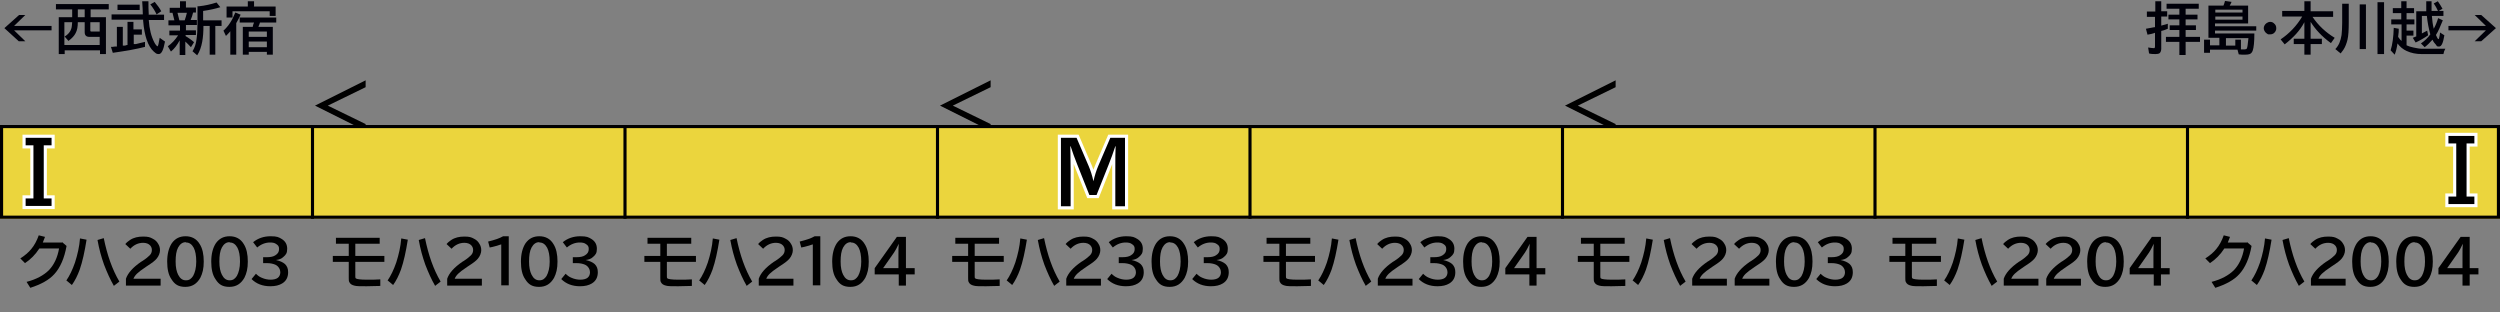 <?xml version="1.0" encoding="UTF-8"?>
<svg xmlns="http://www.w3.org/2000/svg" version="1.1" viewBox="0 0 800 100">
  <rect x="0" y="0" width="800" height="100" fill="#808080" stroke="none"/>
  <defs>
    <style>
      .cls-1 {
        fill: #000009;
      }

      .cls-2 {
        fill: #ebd53d;
      }

      .cls-3 {
        stroke: #000;
      }

      .cls-3, .cls-4 {
        fill: none;
      }

      .cls-4 {
        stroke: #fff;
        stroke-miterlimit: 10;
        stroke-width: 2px;
      }
    </style>
  </defs>
  <!-- Generator: Adobe Illustrator 28.7.4, SVG Export Plug-In . SVG Version: 1.2.0 Build 166)  -->
  <g>
    <g id="_レイヤー_1" data-name="レイヤー_1">
      <g id="_パンタ" data-name="パンタ">
        <path d="M317,25.7v2.2l-12.1,5.9,12.1,5.9v2.2l-16.2-8.1,16.2-8.1Z"/>
        <path d="M517,25.7v2.2l-12.1,5.9,12.1,5.9v2.2l-16.2-8.1,16.2-8.1Z"/>
        <path d="M117,25.7v2.2l-12.1,5.9,12.1,5.9v2.2l-16.2-8.1,16.2-8.1Z"/>
      </g>
      <g id="_塗り" data-name="塗り">
        <rect class="cls-2" x="700" y="40" width="100" height="30"/>
        <rect class="cls-2" y="40" width="100" height="30"/>
        <rect class="cls-2" x="100" y="40" width="100" height="30"/>
        <rect class="cls-2" x="200" y="40" width="100" height="30"/>
        <rect class="cls-2" x="400" y="40" width="100" height="30"/>
        <rect class="cls-2" x="500" y="40" width="100" height="30"/>
        <rect class="cls-2" x="600" y="40" width="100" height="30"/>
        <rect class="cls-2" x="300" y="40" width="100" height="30"/>
      </g>
      <g id="_編成外罫線" data-name="編成外罫線">
        <path d="M799,41v28H1v-28h798M800,40H0v30h800v-30h0Z"/>
        <line class="cls-3" x1="100" y1="40" x2="100" y2="70"/>
        <line class="cls-3" x1="200" y1="40" x2="200" y2="70"/>
        <line class="cls-3" x1="300" y1="40" x2="300" y2="70"/>
        <line class="cls-3" x1="400" y1="40" x2="400" y2="70"/>
        <line class="cls-3" x1="500" y1="40" x2="500" y2="70"/>
        <line class="cls-3" x1="600" y1="40" x2="600" y2="70"/>
        <line class="cls-3" x1="700" y1="40" x2="700" y2="70"/>
      </g>
      <g id="_テキスト" data-name="テキスト">
        <g>
          <path class="cls-1" d="M6,4.8h2.1l-3.6,3.5h12v1.4H4.5l3.6,3.5h-2.1L1.4,9l4.7-4.2Z"/>
          <path class="cls-1" d="M23.1,5.5v-2.5h-5.2v-1.7h16.9v1.7h-5.8v2.5h4.9v11.8h-1.9v-1.2h-11.3v1.2h-1.9V5.5h4.4ZM23.1,7.1h-2.5v7.3h11.3v-2.6h-3.3c-1,0-1.5-.5-1.5-1.5v-3.2h-2.2c0,1.4-.2,2.6-.7,3.5-.4.8-1.1,1.6-2.3,2.5l-1.2-1.4c1.1-.7,1.8-1.5,2.1-2.5.2-.5.2-1.2.3-2.1ZM24.9,5.5h2.2v-2.5h-2.2v2.5ZM28.9,7.1v2.7c0,.2.1.3.3.3h2.7v-3h-3Z"/>
          <path class="cls-1" d="M47.5,4.7h5v1.7h-4.9c.2,2.9.8,5.3,1.8,7.2.2.4.4.7.7,1,.1.2.2.2.3.2.2,0,.4-.9.7-2.7l1.7,1.2c-.5,2.7-1.1,4-2,4s-.9-.3-1.6-.8c-.9-.8-1.7-2.1-2.3-3.9-.5-1.5-.9-3.5-1.1-6v-.3h-10.1v-1.7h10c0-1.2-.1-2.6-.2-4.2h2c0,1.5,0,2.9.1,4.2ZM42.8,9.4h2.6v1.7h-2.6v3h.7c1.1-.3,2.1-.5,2.9-.7v1.6c-2.7.7-6.1,1.3-10.3,1.9l-.6-1.9c.4,0,.8,0,1.2-.1h.7v-6.3h1.9v6h.7c.4-.2.7-.2.8-.2v-7.4h1.9v2.4ZM37.6,1.5h7.1v1.7h-7.1v-1.7ZM50.1,4.6c-.5-1.1-1.2-2.2-2-3.2l1.4-.8c.8,1,1.6,2,2.1,3l-1.5,1Z"/>
          <path class="cls-1" d="M59.3,11.5c.8.5,1.8,1.1,2.8,2l-1,1.6c-.7-.7-1.3-1.4-1.8-1.8v4.3h-1.8v-4.7c-.8,1.5-1.7,2.7-2.8,3.6l-1-1.7c1.3-.9,2.4-2.1,3.3-3.5h-2.8v-1.5h3.4v-1.7h-3.7v-1.6h1.9c-.2-.7-.4-1.6-.6-2.4h-.9v-1.6h3.3V.4h1.9v2h3.2v1.6h-.9c-.2.9-.5,1.7-.8,2.4h2v1.6h-3.5v1.7h3.2v1.5h-3.2ZM56.8,4.1c.2.7.4,1.5.6,2.4h1.7c.3-.8.5-1.6.7-2.4h-3ZM65.1,8.3c0,1.8-.1,3.5-.4,5.1-.3,1.6-.8,3.1-1.6,4.3l-1.5-1.3c.7-1.1,1.1-2.3,1.3-3.9.2-1.3.3-3,.3-5V2c.1,0,.3,0,.5,0,1.9-.2,3.7-.6,5.6-1.2l1.2,1.5c-1.6.5-3.4.9-5.5,1.2v3h5.9v1.8h-2v9.2h-1.8v-9.2h-2.1Z"/>
          <path class="cls-1" d="M75.6,7.5v10h-1.9v-7.5c-.4.5-.9,1-1.4,1.5l-.8-1.7c1.6-1.4,2.8-3.3,3.8-5.8l1.7.7c-.4.9-.9,1.8-1.4,2.7ZM81.2,2.1h7v3h-1.9v-1.5h-11.9v2h-1.9v-3.5h6.8V.4h2v1.6ZM82.8,8.6h4.5v8.9h-1.9v-.9h-5.8v.9h-1.9v-8.9h3.2c0,0,0-.1,0-.2.1-.4.2-.8.4-1.2h-4.6v-1.6h11.7v1.6h-5.2c-.2.5-.3,1-.5,1.3h0ZM85.4,10.1h-5.8v1.7h5.8v-1.7ZM79.6,13.3v1.8h5.8v-1.8h-5.8Z"/>
        </g>
        <g>
          <path class="cls-1" d="M689.7,3.7V.4h1.9v3.2h1.9v1.7h-1.9v2.9c.7-.2,1.4-.4,2.1-.6v1.6c-.9.4-1.6.6-2.1.7v5.7c0,.6-.2,1.1-.5,1.4-.3.2-.7.3-1.3.3s-1.5,0-2.1-.2l-.3-1.9c.8.1,1.3.2,1.7.2s.4,0,.4-.1.1-.2.1-.4v-4.4c-.9.3-1.7.5-2.4.6l-.5-1.9c1.1-.2,2.1-.4,2.7-.5,0,0,.1,0,.2,0v-3.3h-2.6v-1.7h2.6ZM699.4,2.8v1.9h3.8v1.5h-3.8v1.9h3.3v1.5h-3.3v2.2h4.6v1.6h-4.6v4.2h-2v-4.2h-4.3v-1.6h4.3v-2.2h-3.1v-1.5h3.1v-1.9h-3.5v-1.5h3.5v-1.9h-4.1v-1.6h10.3v1.6h-4.2Z"/>
          <path class="cls-1" d="M711.5,1.8c.2-.5.4-1,.5-1.5l2.1.3c-.2.5-.4.9-.6,1.2h5.9v5.7h-10.6v.9h13.2v1.4h-13.2v.9h12.6c0,2.7-.2,4.5-.5,5.4-.2.6-.5,1-1,1.2-.3.1-.8.2-1.5.2s-1.4,0-2-.1l-.4-1.5h-8.8v1h-1.9v-4.2h1.9v1.8h3v-2.4h-3.5V1.8h4.6ZM708.9,3.1v.9h8.7v-.9h-8.7ZM708.9,5.3v1h8.7v-1h-8.7ZM715.3,14.5v-1.8h1.8v3.1c.5,0,.9,0,1.2,0s.6-.1.7-.3c.2-.4.3-1.5.5-3.3h-7.2v2.4h3Z"/>
          <path class="cls-1" d="M726.5,7c.5,0,.9.2,1.2.5.5.4.7.9.7,1.5s-.1.7-.3,1.1c-.4.6-.9.9-1.7.9s-.6,0-.9-.2c-.2-.1-.4-.3-.6-.5-.3-.4-.5-.8-.5-1.3s.3-1.2.9-1.6c.3-.2.7-.4,1.1-.4Z"/>
          <path class="cls-1" d="M740,5.4c1.9,2.8,4.3,5,7.1,6.7l-1.2,1.7c-2.9-2.1-5-4.4-6.5-6.8v5.4h3.6v1.7h-3.6v3.4h-2v-3.4h-3.4v-1.7h3.4v-5.3c-1.4,2.7-3.6,5-6.3,7.1l-1.3-1.6c2.8-1.9,5.1-4.3,6.9-7.3h-6.4v-1.8h7.1V.4h2v3.2h7.2v1.8h-6.5Z"/>
          <path class="cls-1" d="M749.5,1.2h2.1v5.9c0,2.5-.1,4.3-.4,5.6-.3,1.2-.7,2.3-1.3,3.2-.2.3-.5.7-.9,1.2l-1.7-1.4c1.1-1.1,1.7-2.6,2-4.5.1-1,.2-2.3.2-3.9V1.2ZM755.1,1.4h2v14.3h-2V1.4ZM760.8.7h2.1v16.6h-2.1V.7Z"/>
          <path class="cls-1" d="M770.1,14.5c.6.3,1.3.5,2.2.7,1,.2,1.9.4,2.7.4h7.5c-.3.5-.5,1.1-.6,1.7h-7c-1.7,0-3.3-.3-4.8-1-1.1-.5-2.1-1.3-2.9-2.4-.2,1.4-.5,2.6-.9,3.6l-1.3-1.4c.6-1.9.9-4.2,1-7.2l1.6.3c0,.6,0,1.4-.2,2.6.3.4.6.9,1.1,1.3v-5.3h-3.3v-1.6h3.2v-2h-2.7v-1.6h2.7V.4h1.7v2.2h2.4v1.6h-2.4v2h2.5v1.6h-2.5v2h2.2v1.6h-2.2v3ZM773.2,11.6V3.6h3.2c0-.8,0-1.9,0-3.2h1.7c0,1,0,1.9,0,2.7v.4h3.8v1.6h-3.7c.1,1.5.3,2.9.6,4.1.5-.9,1-2,1.4-3.4l1.5.7c-.8,2-1.5,3.6-2.2,4.7.4.9.6,1.3.8,1.3s.1-.1.2-.3c.1-.5.3-1.1.3-1.8l1.4.9c-.4,2.4-.9,3.6-1.7,3.6s-.7-.2-1-.6c-.4-.4-.8-.9-1.1-1.6-.8.9-1.6,1.7-2.5,2.4l-1.2-1.2c1.2-.8,2.2-1.8,3-2.9-.5-1.8-.9-3.8-1.1-5.9h-1.6v5.6c.5-.3,1.1-.6,1.7-.9l.3,1.5c-1.3.9-2.7,1.7-4,2.3l-.9-1.5c.4-.2.8-.3,1.2-.5ZM780.2,3.6c-.4-.9-.9-1.8-1.4-2.5l1.3-.7c.5.7,1,1.5,1.5,2.4l-1.4.8Z"/>
          <path class="cls-1" d="M791.9,4.8h2.1l4.7,4.2-4.7,4.2h-2.1l3.6-3.5h-12v-1.4h12l-3.6-3.5Z"/>
        </g>
        <g>
          <path d="M19.9,77.5l1.4,1.2c-.7,3.9-2,6.9-3.9,9-1.7,1.9-4.3,3.3-7.7,4.4l-1.2-1.9c3.1-.8,5.5-2.1,7.2-3.8,1.6-1.7,2.7-4,3.2-6.9h-6.3c-1.3,2-2.8,3.5-4.6,4.7l-1.5-1.5c1.4-.9,2.6-1.9,3.5-3,1-1.2,1.8-2.7,2.4-4.4l2,.5c-.2.6-.5,1.2-.7,1.8h6.1Z"/>
          <path d="M21.2,89.8c1.1-1.6,2-3.5,2.8-5.8.8-2.5,1.4-5.1,1.6-7.7l2.1.4c-.6,3.8-1.3,7-2.2,9.6-.7,1.9-1.5,3.5-2.5,4.9l-1.8-1.5ZM36.4,91.4c-1.1-1.9-2.1-4.1-3.1-6.7-.9-2.5-1.6-5.1-2.1-7.9l2-.6c1.1,5.4,2.7,10,5,13.9l-1.8,1.4Z"/>
          <path d="M40.3,91.3v-2.1c.6-1.8,2.2-3.6,4.8-5.4l.5-.3c1.1-.7,1.9-1.4,2.3-1.8.5-.5.7-1.1.7-1.7s-.2-1-.5-1.4c-.5-.6-1.3-.9-2.3-.9-1.5,0-2.9.6-4.1,1.9l-1.6-1.5c.4-.5.9-.9,1.5-1.3,1.2-.8,2.6-1.1,4.2-1.1s2.2.2,3.1.7c.8.4,1.3.9,1.7,1.6.4.6.6,1.3.6,2.1s-.4,1.9-1.1,2.7c-.5.6-1.4,1.3-2.8,2.2l-.6.4c-1.5,1-2.4,1.7-2.9,2.2-.6.6-.9,1.1-1.1,1.6h8.7v2.2h-11.1Z"/>
          <path d="M59.4,75.6c1.9,0,3.5.8,4.5,2.5.9,1.4,1.3,3.3,1.3,5.6s-.4,3.8-1.1,5.2c-1.1,1.9-2.6,2.9-4.8,2.9s-3.4-.8-4.4-2.4c-1-1.4-1.4-3.3-1.4-5.7s.5-4.4,1.5-5.9c1.1-1.5,2.5-2.2,4.4-2.2ZM59.4,77.5c-1,0-1.8.6-2.4,1.7-.6,1.1-.8,2.6-.8,4.5s.3,3.2.8,4.2c.6,1.2,1.4,1.8,2.5,1.8s1.7-.5,2.3-1.4c.6-1.1,1-2.6,1-4.6s-.3-3.4-.8-4.4c-.6-1.1-1.4-1.7-2.4-1.7Z"/>
          <path d="M73.5,75.6c1.9,0,3.5.8,4.5,2.5.9,1.4,1.3,3.3,1.3,5.6s-.4,3.8-1.1,5.2c-1.1,1.9-2.6,2.9-4.8,2.9s-3.4-.8-4.4-2.4c-1-1.4-1.4-3.3-1.4-5.7s.5-4.4,1.5-5.9c1.1-1.5,2.5-2.2,4.4-2.2ZM73.4,77.5c-1,0-1.8.6-2.4,1.7-.6,1.1-.8,2.6-.8,4.5s.3,3.2.8,4.2c.6,1.2,1.4,1.8,2.5,1.8s1.7-.5,2.3-1.4c.6-1.1,1-2.6,1-4.6s-.3-3.4-.8-4.4c-.6-1.1-1.4-1.7-2.4-1.7Z"/>
          <path d="M84.2,82.3h1.3c1.1,0,2-.2,2.6-.6.8-.5,1.2-1.1,1.2-2s-.3-1.2-.9-1.6c-.5-.4-1.2-.5-2-.5-1.4,0-2.8.5-4.1,1.6l-1.3-1.7c1.6-1.3,3.5-1.9,5.6-1.9s2.6.3,3.6.9c1.1.7,1.7,1.7,1.7,3.1s-.4,1.9-1.2,2.6c-.6.6-1.4.9-2.4,1h0c1.3.3,2.2.7,2.9,1.3.7.7,1,1.5,1,2.6,0,1.6-.6,2.8-1.9,3.6-1,.6-2.2.9-3.8.9-2.5,0-4.5-.8-6-2.3l1.4-1.7c.5.5,1.1,1,1.9,1.3.9.4,1.9.6,2.8.6s1.8-.2,2.3-.6c.5-.4.8-1,.8-1.8s-.5-1.9-1.6-2.4c-.7-.3-1.6-.5-2.7-.5h-1.2v-2Z"/>
        </g>
        <g>
          <path d="M107.4,76.1h14.1v1.9h-7.8v3.9h9.3v1.9h-9.3v4.6c0,.3,0,.6.2.7.2.2,1.4.4,3.4.4s2.9,0,4.4-.1v2.1c-1.5,0-3,.1-4.4.1-2,0-3.3,0-3.9-.2-.8-.2-1.3-.5-1.6-1.1-.2-.3-.2-.8-.2-1.3v-5.2h-5.1v-1.9h5.1v-3.9h-4.1v-1.9Z"/>
          <path d="M124,89.8c1.1-1.6,2-3.5,2.8-5.8.8-2.5,1.4-5.1,1.6-7.7l2.1.4c-.6,3.8-1.3,7-2.2,9.6-.7,1.9-1.5,3.5-2.5,4.9l-1.8-1.5ZM139.2,91.4c-1.1-1.9-2.1-4.1-3.1-6.7-.9-2.5-1.6-5.1-2.1-7.9l2-.6c1.1,5.4,2.7,10,5,13.9l-1.8,1.4Z"/>
          <path d="M143.1,91.3v-2.1c.6-1.8,2.2-3.6,4.8-5.4l.5-.3c1.1-.7,1.9-1.4,2.3-1.8.5-.5.7-1.1.7-1.7s-.2-1-.5-1.4c-.5-.6-1.3-.9-2.3-.9-1.5,0-2.9.6-4.1,1.9l-1.6-1.5c.4-.5.9-.9,1.5-1.3,1.2-.8,2.6-1.1,4.2-1.1s2.2.2,3.1.7c.8.4,1.3.9,1.7,1.6.4.6.6,1.3.6,2.1s-.4,1.9-1.1,2.7c-.5.6-1.4,1.3-2.8,2.2l-.6.4c-1.5,1-2.4,1.7-2.9,2.2-.6.6-.9,1.1-1.1,1.6h8.7v2.2h-11.1Z"/>
          <path d="M160.4,91.3v-13.1c-1.3.4-2.5.8-3.7,1l-.5-1.9c2-.5,3.6-1,4.8-1.7h1.8v15.7h-2.4Z"/>
          <path d="M172.6,75.6c1.9,0,3.5.8,4.5,2.5.9,1.4,1.3,3.3,1.3,5.6s-.4,3.8-1.1,5.2c-1.1,1.9-2.6,2.9-4.8,2.9s-3.4-.8-4.4-2.4c-1-1.4-1.4-3.3-1.4-5.7s.5-4.4,1.5-5.9c1.1-1.5,2.5-2.2,4.4-2.2ZM172.5,77.5c-1,0-1.8.6-2.4,1.7-.6,1.1-.8,2.6-.8,4.5s.3,3.2.8,4.2c.6,1.2,1.4,1.8,2.5,1.8s1.7-.5,2.3-1.4c.6-1.1,1-2.6,1-4.6s-.3-3.4-.8-4.4c-.6-1.1-1.4-1.7-2.4-1.7Z"/>
          <path d="M183.3,82.3h1.3c1.1,0,2-.2,2.6-.6.8-.5,1.2-1.1,1.2-2s-.3-1.2-.9-1.6c-.5-.4-1.2-.5-2-.5-1.4,0-2.8.5-4.1,1.6l-1.3-1.7c1.6-1.3,3.5-1.9,5.6-1.9s2.6.3,3.6.9c1.1.7,1.7,1.7,1.7,3.1s-.4,1.9-1.2,2.6c-.6.6-1.4.9-2.4,1h0c1.3.3,2.2.7,2.9,1.3.7.7,1,1.5,1,2.6,0,1.6-.6,2.8-1.9,3.6-1,.6-2.2.9-3.8.9-2.5,0-4.5-.8-6-2.3l1.4-1.7c.5.5,1.1,1,1.9,1.3.9.4,1.9.6,2.8.6s1.8-.2,2.3-.6c.5-.4.8-1,.8-1.8s-.5-1.9-1.6-2.4c-.7-.3-1.6-.5-2.7-.5h-1.2v-2Z"/>
        </g>
        <g>
          <path d="M207.1,76.1h14.1v1.9h-7.8v3.9h9.3v1.9h-9.3v4.6c0,.3,0,.6.2.7.2.2,1.4.4,3.4.4s2.9,0,4.4-.1v2.1c-1.5,0-3,.1-4.4.1-2,0-3.3,0-3.9-.2-.8-.2-1.3-.5-1.6-1.1-.2-.3-.2-.8-.2-1.3v-5.2h-5.1v-1.9h5.1v-3.9h-4.1v-1.9Z"/>
          <path d="M223.7,89.8c1.1-1.6,2-3.5,2.8-5.8.8-2.5,1.4-5.1,1.6-7.7l2.1.4c-.6,3.8-1.3,7-2.2,9.6-.7,1.9-1.5,3.5-2.5,4.9l-1.8-1.5ZM238.9,91.4c-1.1-1.9-2.1-4.1-3.1-6.7-.9-2.5-1.6-5.1-2.1-7.9l2-.6c1.1,5.4,2.7,10,5,13.9l-1.8,1.4Z"/>
          <path d="M242.8,91.3v-2.1c.6-1.8,2.2-3.6,4.8-5.4l.5-.3c1.1-.7,1.9-1.4,2.3-1.8.5-.5.7-1.1.7-1.7s-.2-1-.5-1.4c-.5-.6-1.3-.9-2.3-.9-1.5,0-2.9.6-4.1,1.9l-1.6-1.5c.4-.5.9-.9,1.5-1.3,1.2-.8,2.6-1.1,4.2-1.1s2.2.2,3.1.7c.8.4,1.3.9,1.7,1.6.4.6.6,1.3.6,2.1s-.4,1.9-1.1,2.7c-.5.6-1.4,1.3-2.8,2.2l-.6.4c-1.5,1-2.4,1.7-2.9,2.2-.6.6-.9,1.1-1.1,1.6h8.7v2.2h-11.1Z"/>
          <path d="M260.1,91.3v-13.1c-1.3.4-2.5.8-3.7,1l-.5-1.9c2-.5,3.6-1,4.8-1.7h1.8v15.7h-2.4Z"/>
          <path d="M272.2,75.6c1.9,0,3.5.8,4.5,2.5.9,1.4,1.3,3.3,1.3,5.6s-.4,3.8-1.1,5.2c-1.1,1.9-2.6,2.9-4.8,2.9s-3.4-.8-4.4-2.4c-1-1.4-1.4-3.3-1.4-5.7s.5-4.4,1.5-5.9c1.1-1.5,2.5-2.2,4.4-2.2ZM272.2,77.5c-1,0-1.8.6-2.4,1.7-.6,1.1-.8,2.6-.8,4.5s.3,3.2.8,4.2c.6,1.2,1.4,1.8,2.5,1.8s1.7-.5,2.3-1.4c.6-1.1,1-2.6,1-4.6s-.3-3.4-.8-4.4c-.6-1.1-1.4-1.7-2.4-1.7Z"/>
          <path d="M287,75.8h2.9v10h2.8v2h-2.8v3.6h-2.3v-3.6h-7.7v-2l7.1-10ZM287.5,85.8v-4.4c0-1,0-2.2.1-3.4h0c-.6,1.3-1.1,2.2-1.5,2.8l-3.5,5h5Z"/>
        </g>
        <g>
          <path d="M305.6,76.1h14.1v1.9h-7.8v3.9h9.3v1.9h-9.3v4.6c0,.3,0,.6.2.7.2.2,1.4.4,3.4.4s2.9,0,4.4-.1v2.1c-1.5,0-3,.1-4.4.1-2,0-3.3,0-3.9-.2-.8-.2-1.3-.5-1.6-1.1-.2-.3-.2-.8-.2-1.3v-5.2h-5.1v-1.9h5.1v-3.9h-4.1v-1.9Z"/>
          <path d="M322.1,89.8c1.1-1.6,2-3.5,2.8-5.8.8-2.5,1.4-5.1,1.6-7.7l2.1.4c-.6,3.8-1.3,7-2.2,9.6-.7,1.9-1.5,3.5-2.5,4.9l-1.8-1.5ZM337.3,91.4c-1.1-1.9-2.1-4.1-3.1-6.7-.9-2.5-1.6-5.1-2.1-7.9l2-.6c1.1,5.4,2.7,10,5,13.9l-1.8,1.4Z"/>
          <path d="M341.2,91.3v-2.1c.6-1.8,2.2-3.6,4.8-5.4l.5-.3c1.1-.7,1.9-1.4,2.3-1.8.5-.5.7-1.1.7-1.7s-.2-1-.5-1.4c-.5-.6-1.3-.9-2.3-.9-1.5,0-2.9.6-4.1,1.9l-1.6-1.5c.4-.5.9-.9,1.5-1.3,1.2-.8,2.6-1.1,4.2-1.1s2.2.2,3.1.7c.8.4,1.3.9,1.7,1.6.4.6.6,1.3.6,2.1s-.4,1.9-1.1,2.7c-.5.6-1.4,1.3-2.8,2.2l-.6.4c-1.5,1-2.4,1.7-2.9,2.2-.6.6-.9,1.1-1.1,1.6h8.7v2.2h-11.1Z"/>
          <path d="M358,82.3h1.3c1.1,0,2-.2,2.6-.6.8-.5,1.2-1.1,1.2-2s-.3-1.2-.9-1.6c-.5-.4-1.2-.5-2-.5-1.4,0-2.8.5-4.1,1.6l-1.3-1.7c1.6-1.3,3.5-1.9,5.6-1.9s2.6.3,3.6.9c1.1.7,1.7,1.7,1.7,3.1s-.4,1.9-1.2,2.6c-.6.6-1.4.9-2.4,1h0c1.3.3,2.2.7,2.9,1.3.7.7,1,1.5,1,2.6,0,1.6-.6,2.8-1.9,3.6-1,.6-2.2.9-3.8.9-2.5,0-4.5-.8-6-2.3l1.4-1.7c.5.5,1.1,1,1.9,1.3.9.4,1.9.6,2.8.6s1.8-.2,2.3-.6c.5-.4.8-1,.8-1.8s-.5-1.9-1.6-2.4c-.7-.3-1.6-.5-2.7-.5h-1.2v-2Z"/>
          <path d="M374.4,75.6c1.9,0,3.5.8,4.5,2.5.9,1.4,1.3,3.3,1.3,5.6s-.4,3.8-1.1,5.2c-1.1,1.9-2.6,2.9-4.8,2.9s-3.4-.8-4.4-2.4c-1-1.4-1.4-3.3-1.4-5.7s.5-4.4,1.5-5.9c1.1-1.5,2.5-2.2,4.4-2.2ZM374.4,77.5c-1,0-1.8.6-2.4,1.7-.6,1.1-.8,2.6-.8,4.5s.3,3.2.8,4.2c.6,1.2,1.4,1.8,2.5,1.8s1.7-.5,2.3-1.4c.6-1.1,1-2.6,1-4.6s-.3-3.4-.8-4.4c-.6-1.1-1.4-1.7-2.4-1.7Z"/>
          <path d="M385.2,82.3h1.3c1.1,0,2-.2,2.6-.6.8-.5,1.2-1.1,1.2-2s-.3-1.2-.9-1.6c-.5-.4-1.2-.5-2-.5-1.4,0-2.8.5-4.1,1.6l-1.3-1.7c1.6-1.3,3.5-1.9,5.6-1.9s2.6.3,3.6.9c1.1.7,1.7,1.7,1.7,3.1s-.4,1.9-1.2,2.6c-.6.6-1.4.9-2.4,1h0c1.3.3,2.2.7,2.9,1.3.7.7,1,1.5,1,2.6,0,1.6-.6,2.8-1.9,3.6-1,.6-2.2.9-3.8.9-2.5,0-4.5-.8-6-2.3l1.4-1.7c.5.5,1.1,1,1.9,1.3.9.4,1.9.6,2.8.6s1.8-.2,2.3-.6c.5-.4.8-1,.8-1.8s-.5-1.9-1.6-2.4c-.7-.3-1.6-.5-2.7-.5h-1.2v-2Z"/>
        </g>
        <g>
          <path d="M405.2,76.1h14.1v1.9h-7.8v3.9h9.3v1.9h-9.3v4.6c0,.3,0,.6.2.7.2.2,1.4.4,3.4.4s2.9,0,4.4-.1v2.1c-1.5,0-3,.1-4.4.1-2,0-3.3,0-3.9-.2-.8-.2-1.3-.5-1.6-1.1-.2-.3-.2-.8-.2-1.3v-5.2h-5.1v-1.9h5.1v-3.9h-4.1v-1.9Z"/>
          <path d="M421.8,89.8c1.1-1.6,2-3.5,2.8-5.8.8-2.5,1.4-5.1,1.6-7.7l2.1.4c-.6,3.8-1.3,7-2.2,9.6-.7,1.9-1.5,3.5-2.5,4.9l-1.8-1.5ZM437,91.4c-1.1-1.9-2.1-4.1-3.1-6.7-.9-2.5-1.6-5.1-2.1-7.9l2-.6c1.1,5.4,2.7,10,5,13.9l-1.8,1.4Z"/>
          <path d="M440.9,91.3v-2.1c.6-1.8,2.2-3.6,4.8-5.4l.5-.3c1.1-.7,1.9-1.4,2.3-1.8.5-.5.7-1.1.7-1.7s-.2-1-.5-1.4c-.5-.6-1.3-.9-2.3-.9-1.5,0-2.9.6-4.1,1.9l-1.6-1.5c.4-.5.9-.9,1.5-1.3,1.2-.8,2.6-1.1,4.2-1.1s2.2.2,3.1.7c.8.4,1.3.9,1.7,1.6.4.6.6,1.3.6,2.1s-.4,1.9-1.1,2.7c-.5.6-1.4,1.3-2.8,2.2l-.6.4c-1.5,1-2.4,1.7-2.9,2.2-.6.6-.9,1.1-1.1,1.6h8.7v2.2h-11.1Z"/>
          <path d="M457.7,82.3h1.3c1.1,0,2-.2,2.6-.6.8-.5,1.2-1.1,1.2-2s-.3-1.2-.9-1.6c-.5-.4-1.2-.5-2-.5-1.4,0-2.8.5-4.1,1.6l-1.3-1.7c1.6-1.3,3.5-1.9,5.6-1.9s2.6.3,3.6.9c1.1.7,1.7,1.7,1.7,3.1s-.4,1.9-1.2,2.6c-.6.6-1.4.9-2.4,1h0c1.3.3,2.2.7,2.9,1.3.7.7,1,1.5,1,2.6,0,1.6-.6,2.8-1.9,3.6-1,.6-2.2.9-3.8.9-2.5,0-4.5-.8-6-2.3l1.4-1.7c.5.5,1.1,1,1.9,1.3.9.4,1.9.6,2.8.6s1.8-.2,2.3-.6c.5-.4.8-1,.8-1.8s-.5-1.9-1.6-2.4c-.7-.3-1.6-.5-2.7-.5h-1.2v-2Z"/>
          <path d="M474.1,75.6c1.9,0,3.5.8,4.5,2.5.9,1.4,1.3,3.3,1.3,5.6s-.4,3.8-1.1,5.2c-1.1,1.9-2.6,2.9-4.8,2.9s-3.4-.8-4.4-2.4c-1-1.4-1.4-3.3-1.4-5.7s.5-4.4,1.5-5.9c1.1-1.5,2.5-2.2,4.4-2.2ZM474.1,77.5c-1,0-1.8.6-2.4,1.7-.6,1.1-.8,2.6-.8,4.5s.3,3.2.8,4.2c.6,1.2,1.4,1.8,2.5,1.8s1.7-.5,2.3-1.4c.6-1.1,1-2.6,1-4.6s-.3-3.4-.8-4.4c-.6-1.1-1.4-1.7-2.4-1.7Z"/>
          <path d="M488.8,75.8h2.9v10h2.8v2h-2.8v3.6h-2.3v-3.6h-7.7v-2l7.1-10ZM489.4,85.8v-4.4c0-1,0-2.2.1-3.4h0c-.6,1.3-1.1,2.2-1.5,2.8l-3.5,5h5Z"/>
        </g>
        <g>
          <path d="M505.8,76.1h14.1v1.9h-7.8v3.9h9.3v1.9h-9.3v4.6c0,.3,0,.6.2.7.2.2,1.4.4,3.4.4s2.9,0,4.4-.1v2.1c-1.5,0-3,.1-4.4.1-2,0-3.3,0-3.9-.2-.8-.2-1.3-.5-1.6-1.1-.2-.3-.2-.8-.2-1.3v-5.2h-5.1v-1.9h5.1v-3.9h-4.1v-1.9Z"/>
          <path d="M522.4,89.8c1.1-1.6,2-3.5,2.8-5.8.8-2.5,1.4-5.1,1.6-7.7l2.1.4c-.6,3.8-1.3,7-2.2,9.6-.7,1.9-1.5,3.5-2.5,4.9l-1.8-1.5ZM537.6,91.4c-1.1-1.9-2.1-4.1-3.1-6.7-.9-2.5-1.6-5.1-2.1-7.9l2-.6c1.1,5.4,2.7,10,5,13.9l-1.8,1.4Z"/>
          <path d="M541.5,91.3v-2.1c.6-1.8,2.2-3.6,4.8-5.4l.5-.3c1.1-.7,1.9-1.4,2.3-1.8.5-.5.7-1.1.7-1.7s-.2-1-.5-1.4c-.5-.6-1.3-.9-2.3-.9-1.5,0-2.9.6-4.1,1.9l-1.6-1.5c.4-.5.9-.9,1.5-1.3,1.2-.8,2.6-1.1,4.2-1.1s2.2.2,3.1.7c.8.4,1.3.9,1.7,1.6.4.6.6,1.3.6,2.1s-.4,1.9-1.1,2.7c-.5.6-1.4,1.3-2.8,2.2l-.6.4c-1.5,1-2.4,1.7-2.9,2.2-.6.6-.9,1.1-1.1,1.6h8.7v2.2h-11.1Z"/>
          <path d="M555.1,91.3v-2.1c.6-1.8,2.2-3.6,4.8-5.4l.5-.3c1.1-.7,1.9-1.4,2.3-1.8.5-.5.7-1.1.7-1.7s-.2-1-.5-1.4c-.5-.6-1.3-.9-2.3-.9-1.5,0-2.9.6-4.1,1.9l-1.6-1.5c.4-.5.9-.9,1.5-1.3,1.2-.8,2.6-1.1,4.2-1.1s2.2.2,3.1.7c.8.4,1.3.9,1.7,1.6.4.6.6,1.3.6,2.1s-.4,1.9-1.1,2.7c-.5.6-1.4,1.3-2.8,2.2l-.6.4c-1.5,1-2.4,1.7-2.9,2.2-.6.6-.9,1.1-1.1,1.6h8.7v2.2h-11.1Z"/>
          <path d="M574.2,75.6c1.9,0,3.5.8,4.5,2.5.9,1.4,1.3,3.3,1.3,5.6s-.4,3.8-1.1,5.2c-1.1,1.9-2.6,2.9-4.8,2.9s-3.4-.8-4.4-2.4c-1-1.4-1.4-3.3-1.4-5.7s.5-4.4,1.5-5.9c1.1-1.5,2.5-2.2,4.4-2.2ZM574.1,77.5c-1,0-1.8.6-2.4,1.7-.6,1.1-.8,2.6-.8,4.5s.3,3.2.8,4.2c.6,1.2,1.4,1.8,2.5,1.8s1.7-.5,2.3-1.4c.6-1.1,1-2.6,1-4.6s-.3-3.4-.8-4.4c-.6-1.1-1.4-1.7-2.4-1.7Z"/>
          <path d="M584.9,82.3h1.3c1.1,0,2-.2,2.6-.6.8-.5,1.2-1.1,1.2-2s-.3-1.2-.9-1.6c-.5-.4-1.2-.5-2-.5-1.4,0-2.8.5-4.1,1.6l-1.3-1.7c1.6-1.3,3.5-1.9,5.6-1.9s2.6.3,3.6.9c1.1.7,1.7,1.7,1.7,3.1s-.4,1.9-1.2,2.6c-.6.6-1.4.9-2.4,1h0c1.3.3,2.2.7,2.9,1.3.7.7,1,1.5,1,2.6,0,1.6-.6,2.8-1.9,3.6-1,.6-2.2.9-3.8.9-2.5,0-4.5-.8-6-2.3l1.4-1.7c.5.5,1.1,1,1.9,1.3.9.4,1.9.6,2.8.6s1.8-.2,2.3-.6c.5-.4.8-1,.8-1.8s-.5-1.9-1.6-2.4c-.7-.3-1.6-.5-2.7-.5h-1.2v-2Z"/>
        </g>
        <g>
          <path d="M605.5,76.1h14.1v1.9h-7.8v3.9h9.3v1.9h-9.3v4.6c0,.3,0,.6.2.7.2.2,1.4.4,3.4.4s2.9,0,4.4-.1v2.1c-1.5,0-3,.1-4.4.1-2,0-3.3,0-3.9-.2-.8-.2-1.3-.5-1.6-1.1-.2-.3-.2-.8-.2-1.3v-5.2h-5.1v-1.9h5.1v-3.9h-4.1v-1.9Z"/>
          <path d="M622.1,89.8c1.1-1.6,2-3.5,2.8-5.8.8-2.5,1.4-5.1,1.6-7.7l2.1.4c-.6,3.8-1.3,7-2.2,9.6-.7,1.9-1.5,3.5-2.5,4.9l-1.8-1.5ZM637.3,91.4c-1.1-1.9-2.1-4.1-3.1-6.7-.9-2.5-1.6-5.1-2.1-7.9l2-.6c1.1,5.4,2.7,10,5,13.9l-1.8,1.4Z"/>
          <path d="M641.2,91.3v-2.1c.6-1.8,2.2-3.6,4.8-5.4l.5-.3c1.1-.7,1.9-1.4,2.3-1.8.5-.5.7-1.1.7-1.7s-.2-1-.5-1.4c-.5-.6-1.3-.9-2.3-.9-1.5,0-2.9.6-4.1,1.9l-1.6-1.5c.4-.5.9-.9,1.5-1.3,1.2-.8,2.6-1.1,4.2-1.1s2.2.2,3.1.7c.8.4,1.3.9,1.7,1.6.4.6.6,1.3.6,2.1s-.4,1.9-1.1,2.7c-.5.6-1.4,1.3-2.8,2.2l-.6.4c-1.5,1-2.4,1.7-2.9,2.2-.6.6-.9,1.1-1.1,1.6h8.7v2.2h-11.1Z"/>
          <path d="M654.8,91.3v-2.1c.6-1.8,2.2-3.6,4.8-5.4l.5-.3c1.1-.7,1.9-1.4,2.3-1.8.5-.5.7-1.1.7-1.7s-.2-1-.5-1.4c-.5-.6-1.3-.9-2.3-.9-1.5,0-2.9.6-4.1,1.9l-1.6-1.5c.4-.5.9-.9,1.5-1.3,1.2-.8,2.6-1.1,4.2-1.1s2.2.2,3.1.7c.8.4,1.3.9,1.7,1.6.4.6.6,1.3.6,2.1s-.4,1.9-1.1,2.7c-.5.6-1.4,1.3-2.8,2.2l-.6.4c-1.5,1-2.4,1.7-2.9,2.2-.6.6-.9,1.1-1.1,1.6h8.7v2.2h-11.1Z"/>
          <path d="M673.8,75.6c1.9,0,3.5.8,4.5,2.5.9,1.4,1.3,3.3,1.3,5.6s-.4,3.8-1.1,5.2c-1.1,1.9-2.6,2.9-4.8,2.9s-3.4-.8-4.4-2.4c-1-1.4-1.4-3.3-1.4-5.7s.5-4.4,1.5-5.9c1.1-1.5,2.5-2.2,4.4-2.2ZM673.8,77.5c-1,0-1.8.6-2.4,1.7-.6,1.1-.8,2.6-.8,4.5s.3,3.2.8,4.2c.6,1.2,1.4,1.8,2.5,1.8s1.7-.5,2.3-1.4c.6-1.1,1-2.6,1-4.6s-.3-3.4-.8-4.4c-.6-1.1-1.4-1.7-2.4-1.7Z"/>
          <path d="M688.6,75.8h2.9v10h2.8v2h-2.8v3.6h-2.3v-3.6h-7.7v-2l7.1-10ZM689.1,85.8v-4.4c0-1,0-2.2.1-3.4h0c-.6,1.3-1.1,2.2-1.5,2.8l-3.5,5h5Z"/>
        </g>
        <g>
          <path d="M719.1,77.5l1.4,1.2c-.7,3.9-2,6.9-3.9,9-1.7,1.9-4.3,3.3-7.7,4.4l-1.2-1.9c3.1-.8,5.5-2.1,7.2-3.8,1.6-1.7,2.7-4,3.2-6.9h-6.3c-1.3,2-2.8,3.5-4.6,4.7l-1.5-1.5c1.4-.9,2.6-1.9,3.5-3,1-1.2,1.8-2.7,2.4-4.4l2,.5c-.2.6-.5,1.2-.7,1.8h6.1Z"/>
          <path d="M720.4,89.8c1.1-1.6,2-3.5,2.8-5.8.8-2.5,1.4-5.1,1.6-7.7l2.1.4c-.6,3.8-1.3,7-2.2,9.6-.7,1.9-1.5,3.5-2.5,4.9l-1.8-1.5ZM735.6,91.4c-1.1-1.9-2.1-4.1-3.1-6.7-.9-2.5-1.6-5.1-2.1-7.9l2-.6c1.1,5.4,2.7,10,5,13.9l-1.8,1.4Z"/>
          <path d="M739.5,91.3v-2.1c.6-1.8,2.2-3.6,4.8-5.4l.5-.3c1.1-.7,1.9-1.4,2.3-1.8.5-.5.7-1.1.7-1.7s-.2-1-.5-1.4c-.5-.6-1.3-.9-2.3-.9-1.5,0-2.9.6-4.1,1.9l-1.6-1.5c.4-.5.9-.9,1.5-1.3,1.2-.8,2.6-1.1,4.2-1.1s2.2.2,3.1.7c.8.4,1.3.9,1.7,1.6.4.6.6,1.3.6,2.1s-.4,1.9-1.1,2.7c-.5.6-1.4,1.3-2.8,2.2l-.6.4c-1.5,1-2.4,1.7-2.9,2.2-.6.6-.9,1.1-1.1,1.6h8.7v2.2h-11.1Z"/>
          <path d="M758.6,75.6c1.9,0,3.5.8,4.5,2.5.9,1.4,1.3,3.3,1.3,5.6s-.4,3.8-1.1,5.2c-1.1,1.9-2.6,2.9-4.8,2.9s-3.4-.8-4.4-2.4c-1-1.4-1.4-3.3-1.4-5.7s.5-4.4,1.5-5.9c1.1-1.5,2.5-2.2,4.4-2.2ZM758.6,77.5c-1,0-1.8.6-2.4,1.7-.6,1.1-.8,2.6-.8,4.5s.3,3.2.8,4.2c.6,1.2,1.4,1.8,2.5,1.8s1.7-.5,2.3-1.4c.6-1.1,1-2.6,1-4.6s-.3-3.4-.8-4.4c-.6-1.1-1.4-1.7-2.4-1.7Z"/>
          <path d="M772.7,75.6c1.9,0,3.5.8,4.5,2.5.9,1.4,1.3,3.3,1.3,5.6s-.4,3.8-1.1,5.2c-1.1,1.9-2.6,2.9-4.8,2.9s-3.4-.8-4.4-2.4c-1-1.4-1.4-3.3-1.4-5.7s.5-4.4,1.5-5.9c1.1-1.5,2.5-2.2,4.4-2.2ZM772.6,77.5c-1,0-1.8.6-2.4,1.7-.6,1.1-.8,2.6-.8,4.5s.3,3.2.8,4.2c.6,1.2,1.4,1.8,2.5,1.8s1.7-.5,2.3-1.4c.6-1.1,1-2.6,1-4.6s-.3-3.4-.8-4.4c-.6-1.1-1.4-1.7-2.4-1.7Z"/>
          <path d="M787.4,75.8h2.9v10h2.8v2h-2.8v3.6h-2.3v-3.6h-7.7v-2l7.1-10ZM788,85.8v-4.4c0-1,0-2.2.1-3.4h0c-.6,1.3-1.1,2.2-1.5,2.8l-3.5,5h5Z"/>
        </g>
        <path class="cls-4" d="M339.8,44.1h4.7l3.9,9.1c.6,1.4,1.1,3,1.5,4.8h0c.4-1.8.9-3.4,1.5-4.8l3.9-9.1h4.7v21.9h-3.1v-11.4c0-3.6,0-6.2.1-7.8h-.1c-.7,2.1-1.4,4.1-2.1,5.8l-3.9,9.8h-2.3l-3.9-9.8c-.8-2-1.5-3.9-2.1-5.8h-.1c0,1.7.1,4.3.1,7.8v11.4h-3.1v-21.9Z"/>
        <path d="M339.8,44.1h4.7l3.9,9.1c.6,1.4,1.1,3,1.5,4.8h0c.4-1.8.9-3.4,1.5-4.8l3.9-9.1h4.7v21.9h-3.1v-11.4c0-3.6,0-6.2.1-7.8h-.1c-.7,2.1-1.4,4.1-2.1,5.8l-3.9,9.8h-2.3l-3.9-9.8c-.8-2-1.5-3.9-2.1-5.8h-.1c0,1.7.1,4.3.1,7.8v11.4h-3.1v-21.9Z"/>
        <path class="cls-4" d="M8.2,44.1h8.3v2.4h-2.5v17h2.5v2.4h-8.3v-2.4h2.5v-17h-2.5v-2.4Z"/>
        <path d="M8.2,44.1h8.3v2.4h-2.5v17h2.5v2.4h-8.3v-2.4h2.5v-17h-2.5v-2.4Z"/>
        <path class="cls-4" d="M791.8,45.9h-2.5v17h2.5v2.4h-8.3v-2.4h2.5v-17h-2.5v-2.4h8.3v2.4Z"/>
        <path d="M791.8,45.9h-2.5v17h2.5v2.4h-8.3v-2.4h2.5v-17h-2.5v-2.4h8.3v2.4Z"/>
      </g>
    </g>
  </g>
</svg>